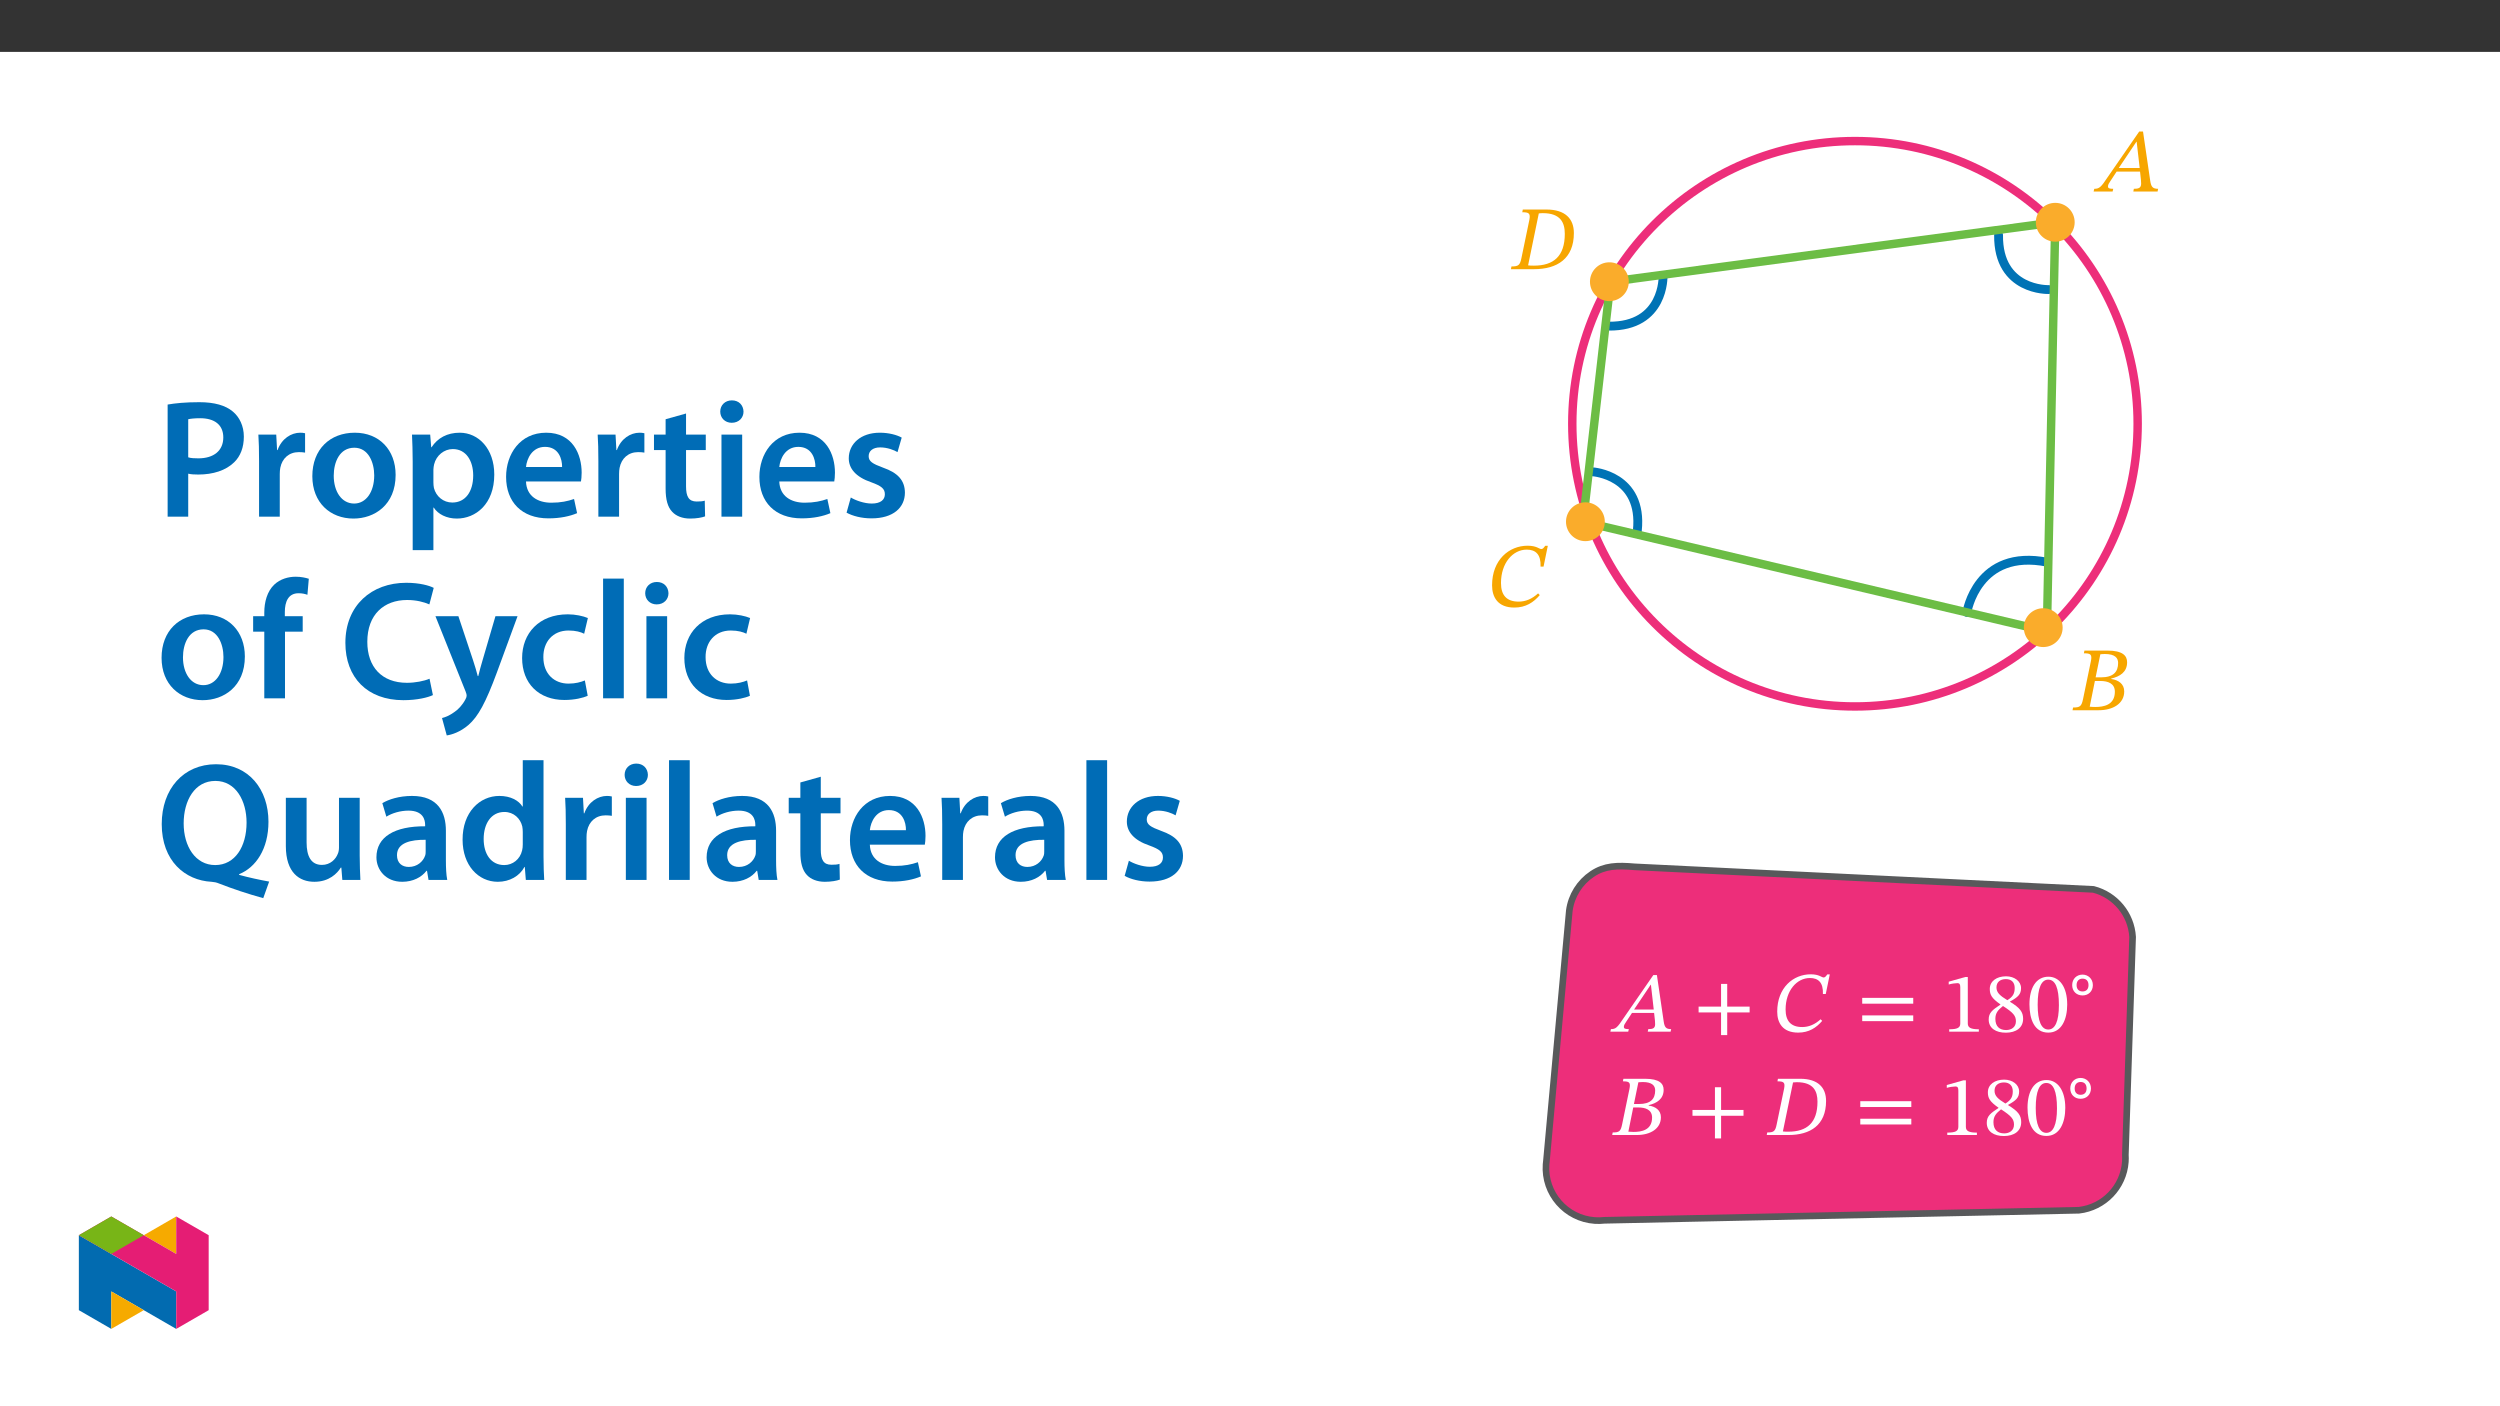 ﻿<?xml version="1.0" encoding="utf-8"?>
<svg xmlns="http://www.w3.org/2000/svg" xmlns:xlink="http://www.w3.org/1999/xlink" viewBox="0 0 960 540" version="1.1">
  <rect x="0" y="0" width="960" height="540" fill="#333333" stroke="none"/>
  <defs>
    <g>
      <symbol overflow="visible" id="glyph0-0">
        <path style="stroke:none;" d="M 11.156 -5.922 L 11.156 -6.484 C 11.156 -10.281 16.781 -13.016 16.781 -18.141 C 16.781 -21.766 13.734 -23.328 10.328 -23.328 C 6.797 -23.328 4.391 -21.344 4.391 -18.516 C 4.391 -16.875 5.062 -16.078 6.172 -16.078 C 7.016 -16.078 7.75 -16.531 7.75 -17.609 C 7.75 -18.938 7.016 -18.969 7.016 -20.125 C 7.016 -21.203 7.953 -22 10.016 -22 C 12.234 -22 13.641 -20.781 13.641 -18.031 C 13.641 -12.656 9.766 -11.375 9.766 -6.828 L 9.766 -5.922 Z M 12.484 -1.672 C 12.484 -2.75 11.75 -3.734 10.531 -3.734 C 9.234 -3.734 8.469 -2.797 8.469 -1.672 C 8.469 -0.516 9.141 0.281 10.5 0.281 C 11.75 0.281 12.484 -0.562 12.484 -1.672 Z M 20.75 5.891 L 20.75 -27.375 L 0.344 -27.375 L 0.344 5.891 Z M 18.938 4.047 L 2.125 4.047 L 2.125 -25.594 L 18.938 -25.594 Z M 18.938 4.047 " />
      </symbol>
      <symbol overflow="visible" id="glyph0-1">
        <path style="stroke:none;" d="M 4.109 -22.906 L 3.906 -21.859 C 6.422 -21.859 7.109 -21.484 6.625 -18.938 L 3.594 -4.328 C 3.031 -1.5 2.406 -1.047 -0.25 -1.047 L -0.453 0 L 8.406 0 C 17.297 0 23.719 -4.016 23.719 -13.875 C 23.719 -19.328 20.438 -22.906 13.188 -22.906 Z M 10.25 -21.406 C 10.875 -21.484 11.188 -21.516 11.781 -21.516 C 18.656 -21.516 20.234 -17.828 20.234 -13.562 C 20.234 -4.953 15.906 -1.359 8.406 -1.359 C 7.5 -1.359 6.797 -1.359 6.141 -1.469 Z M 10.25 -21.406 " />
      </symbol>
      <symbol overflow="visible" id="glyph0-2">
        <path style="stroke:none;" d="M 19 -5.062 C 16.672 -2.922 14.234 -1.891 11.516 -1.891 C 6.906 -1.891 4.75 -4.359 4.75 -9.031 C 4.75 -16.703 9.281 -21.859 14.641 -21.859 C 18.094 -21.859 20.125 -19.984 19.953 -15.344 L 21.094 -15.344 L 22.734 -23.328 L 21.734 -23.328 C 21.172 -22.562 20.828 -22.078 20.266 -22.078 C 19.391 -22.078 18.484 -23.359 14.969 -23.359 C 7.875 -23.359 1.328 -17.953 1.328 -8.156 C 1.328 -3.562 3.562 0.391 9.875 0.391 C 14.266 0.391 17.266 -1.609 19.641 -4.391 Z M 19 -5.062 " />
      </symbol>
      <symbol overflow="visible" id="glyph0-3">
        <path style="stroke:none;" d="M 24.141 0 L 24.344 -1.047 C 22.25 -1.047 21.656 -1.812 21.312 -4.156 L 18.547 -23.047 L 17.094 -23.047 L 5.016 -5.578 C 2.406 -1.609 1.75 -1.047 -0.172 -1.047 L -0.422 0 L 6.875 0 L 7.109 -1.047 C 5.578 -1.047 5.094 -1.25 5.094 -1.984 C 5.094 -2.656 5.516 -3.25 5.969 -3.938 L 8.406 -7.641 L 17.406 -7.641 L 17.75 -4.5 C 17.781 -4.078 17.828 -3.594 17.828 -3.031 C 17.828 -1.297 16.734 -1.047 15.031 -1.047 L 14.828 0 Z M 17.266 -9.031 L 9.234 -9.031 L 16 -19.109 L 16.109 -19.109 Z M 17.266 -9.031 " />
      </symbol>
      <symbol overflow="visible" id="glyph0-4">
        <path style="stroke:none;" d="M 14.406 -12.172 C 17.719 -12.938 20.5 -14.641 20.5 -18.406 C 20.5 -20.922 18.828 -22.906 12.938 -22.906 L 4.109 -22.906 L 3.906 -21.859 C 6.484 -21.859 7.156 -21.484 6.562 -18.688 L 3.594 -4.359 C 3 -1.469 2.406 -1.047 -0.25 -1.047 L -0.453 0 L 9.594 0 C 15.062 0 19.391 -2.547 19.391 -7.219 C 19.391 -10.156 17.125 -11.609 14.406 -12 Z M 8.406 -12.625 L 10.219 -21.484 C 10.953 -21.547 11.266 -21.594 11.969 -21.594 C 15.875 -21.594 17.047 -20.047 17.047 -18.172 C 17.047 -14.719 15.234 -12.625 10.422 -12.625 Z M 8.125 -11.234 L 10.188 -11.234 C 13.109 -11.234 15.797 -10.328 15.797 -7.109 C 15.797 -1.953 11.438 -1.25 8.266 -1.25 C 7.391 -1.25 6.938 -1.297 6.141 -1.359 Z M 8.125 -11.234 " />
      </symbol>
      <symbol overflow="visible" id="glyph1-0">
        <path style="stroke:none;" d="M 10.516 -5.594 L 10.516 -6.109 C 10.516 -9.703 15.812 -12.266 15.812 -17.094 C 15.812 -20.516 12.953 -22 9.734 -22 C 6.406 -22 4.141 -20.125 4.141 -17.453 C 4.141 -15.906 4.766 -15.156 5.812 -15.156 C 6.609 -15.156 7.297 -15.578 7.297 -16.609 C 7.297 -17.844 6.609 -17.891 6.609 -18.969 C 6.609 -19.984 7.5 -20.75 9.438 -20.75 C 11.547 -20.75 12.859 -19.594 12.859 -17 C 12.859 -11.938 9.203 -10.719 9.203 -6.438 L 9.203 -5.594 Z M 11.766 -1.578 C 11.766 -2.594 11.078 -3.516 9.922 -3.516 C 8.719 -3.516 7.984 -2.625 7.984 -1.578 C 7.984 -0.5 8.609 0.266 9.891 0.266 C 11.078 0.266 11.766 -0.531 11.766 -1.578 Z M 19.562 5.562 L 19.562 -25.812 L 0.328 -25.812 L 0.328 5.562 Z M 17.844 3.812 L 2 3.812 L 2 -24.125 L 17.844 -24.125 Z M 17.844 3.812 " />
      </symbol>
      <symbol overflow="visible" id="glyph1-1">
        <path style="stroke:none;" d="M 22.75 0 L 22.953 -0.984 C 20.969 -0.984 20.422 -1.703 20.094 -3.906 L 17.484 -21.734 L 16.109 -21.734 L 4.734 -5.266 C 2.266 -1.516 1.641 -0.984 -0.172 -0.984 L -0.391 0 L 6.469 0 L 6.703 -0.984 C 5.266 -0.984 4.797 -1.188 4.797 -1.875 C 4.797 -2.5 5.188 -3.062 5.625 -3.719 L 7.922 -7.203 L 16.406 -7.203 L 16.734 -4.234 C 16.766 -3.844 16.797 -3.391 16.797 -2.859 C 16.797 -1.219 15.781 -0.984 14.172 -0.984 L 13.969 0 Z M 16.266 -8.516 L 8.719 -8.516 L 15.094 -18.016 L 15.188 -18.016 Z M 16.266 -8.516 " />
      </symbol>
      <symbol overflow="visible" id="glyph1-2">
        <path style="stroke:none;" d="M 21.625 -7.391 L 21.625 -9.625 L 13.016 -9.625 L 13.016 -18.344 L 10.656 -18.344 L 10.656 -9.625 L 2.031 -9.625 L 2.031 -7.391 L 10.656 -7.391 L 10.656 1.312 L 13.016 1.312 L 13.016 -7.391 Z M 21.625 -7.391 " />
      </symbol>
      <symbol overflow="visible" id="glyph1-3">
        <path style="stroke:none;" d="M 17.922 -4.766 C 15.719 -2.766 13.406 -1.781 10.844 -1.781 C 6.516 -1.781 4.469 -4.109 4.469 -8.516 C 4.469 -15.75 8.75 -20.609 13.812 -20.609 C 17.062 -20.609 18.969 -18.844 18.797 -14.469 L 19.891 -14.469 L 21.438 -22 L 20.484 -22 C 19.953 -21.266 19.625 -20.812 19.094 -20.812 C 18.281 -20.812 17.422 -22.031 14.109 -22.031 C 7.438 -22.031 1.25 -16.938 1.25 -7.688 C 1.25 -3.359 3.359 0.359 9.297 0.359 C 13.453 0.359 16.266 -1.516 18.516 -4.141 Z M 17.922 -4.766 " />
      </symbol>
      <symbol overflow="visible" id="glyph1-4">
        <path style="stroke:none;" d="M 21.625 -10.75 L 21.625 -12.984 L 2.031 -12.984 L 2.031 -10.75 Z M 21.625 -4.047 L 21.625 -6.25 L 2.031 -6.25 L 2.031 -4.047 Z M 21.625 -4.047 " />
      </symbol>
      <symbol overflow="visible" id="glyph1-5">
        <path style="stroke:none;" d="M 14 0 L 14 -0.922 C 10.984 -0.922 9.766 -1.516 9.766 -3.125 L 9.766 -21 L 8.812 -21 L 2.438 -19.203 L 2.438 -18.109 C 3.453 -18.438 5.125 -18.641 5.781 -18.641 C 6.609 -18.641 6.875 -18.188 6.875 -17.031 L 6.875 -3.125 C 6.875 -1.484 5.719 -0.922 2.625 -0.922 L 2.625 0 Z M 14 0 " />
      </symbol>
      <symbol overflow="visible" id="glyph1-6">
        <path style="stroke:none;" d="M 14.734 -4.938 C 14.734 -7.562 13.547 -9.141 9.703 -11.469 L 9.703 -11.578 C 12.75 -13.25 13.938 -14.328 13.938 -16.734 C 13.938 -19.328 11.438 -21.266 8.188 -21.266 C 4.562 -21.266 1.938 -19.391 1.938 -16.406 C 1.938 -14.172 2.656 -12.828 6.016 -10.484 L 6.016 -10.391 C 2.953 -8.344 1.516 -7.297 1.516 -4.672 C 1.516 -1.312 4.281 0.391 8.094 0.391 C 12 0.391 14.734 -1.484 14.734 -4.938 Z M 11.5 -16.797 C 11.5 -14.688 10.844 -13.406 8.672 -12.094 C 5.75 -13.875 4.5 -15.062 4.5 -17 C 4.5 -19 5.891 -20.188 8.125 -20.188 C 10.219 -20.188 11.5 -18.969 11.5 -16.797 Z M 7 -9.859 C 10.984 -7.297 11.969 -6.078 11.969 -3.984 C 11.969 -1.75 10.25 -0.625 8.219 -0.625 C 5.719 -0.625 4.078 -1.969 4.078 -4.938 C 4.078 -7.203 5.125 -8.344 7 -9.859 Z M 7 -9.859 " />
      </symbol>
      <symbol overflow="visible" id="glyph1-7">
        <path style="stroke:none;" d="M 15.391 -10.422 C 15.391 -17.188 12.422 -21.109 8.188 -21.109 C 3.422 -21.109 0.891 -16.766 0.891 -10.516 C 0.891 -4.703 2.828 0.359 8.125 0.359 C 13.281 0.359 15.391 -4.797 15.391 -10.422 Z M 12.203 -10.219 C 12.203 -3.906 10.719 -0.828 8.125 -0.828 C 5.484 -0.828 4.047 -3.984 4.047 -10.359 C 4.047 -16.859 5.484 -19.984 8.094 -19.984 C 10.781 -19.984 12.203 -16.891 12.203 -10.219 Z M 12.203 -10.219 " />
      </symbol>
      <symbol overflow="visible" id="glyph1-8">
        <path style="stroke:none;" d="M 13.578 -11.469 C 16.703 -12.203 19.328 -13.812 19.328 -17.359 C 19.328 -19.719 17.75 -21.594 12.203 -21.594 L 3.875 -21.594 L 3.688 -20.609 C 6.109 -20.609 6.734 -20.25 6.188 -17.625 L 3.391 -4.109 C 2.828 -1.375 2.266 -0.984 -0.234 -0.984 L -0.422 0 L 9.047 0 C 14.203 0 18.281 -2.406 18.281 -6.812 C 18.281 -9.562 16.141 -10.953 13.578 -11.312 Z M 7.922 -11.906 L 9.625 -20.25 C 10.328 -20.312 10.625 -20.344 11.281 -20.344 C 14.953 -20.344 16.078 -18.906 16.078 -17.125 C 16.078 -13.875 14.359 -11.906 9.828 -11.906 Z M 7.656 -10.578 L 9.594 -10.578 C 12.359 -10.578 14.891 -9.734 14.891 -6.703 C 14.891 -1.844 10.781 -1.188 7.797 -1.188 C 6.969 -1.188 6.547 -1.219 5.781 -1.281 Z M 7.656 -10.578 " />
      </symbol>
      <symbol overflow="visible" id="glyph1-9">
        <path style="stroke:none;" d="M 3.875 -21.594 L 3.688 -20.609 C 6.047 -20.609 6.703 -20.25 6.25 -17.844 L 3.391 -4.078 C 2.859 -1.406 2.266 -0.984 -0.234 -0.984 L -0.422 0 L 7.922 0 C 16.312 0 22.359 -3.781 22.359 -13.078 C 22.359 -18.219 19.266 -21.594 12.422 -21.594 Z M 9.672 -20.188 C 10.25 -20.25 10.547 -20.281 11.109 -20.281 C 17.594 -20.281 19.062 -16.797 19.062 -12.781 C 19.062 -4.672 14.984 -1.281 7.922 -1.281 C 7.062 -1.281 6.406 -1.281 5.781 -1.375 Z M 9.672 -20.188 " />
      </symbol>
      <symbol overflow="visible" id="glyph2-0">
        <path style="stroke:none;" d="M 7.438 -4.031 L 7.438 -4.391 C 7.438 -6.906 11.141 -8.703 11.141 -12.078 C 11.141 -14.484 9.062 -15.625 6.812 -15.625 C 4.484 -15.625 2.812 -14.203 2.812 -12.344 C 2.812 -11.25 3.344 -10.609 4.078 -10.609 C 4.625 -10.609 5.172 -11.031 5.172 -11.734 C 5.172 -12.609 4.688 -12.641 4.688 -13.391 C 4.688 -14.109 5.25 -14.516 6.609 -14.516 C 8.078 -14.516 8.906 -13.828 8.906 -12.016 C 8.906 -8.469 6.359 -7.625 6.359 -4.625 L 6.359 -3.906 L 7.438 -3.906 Z M 8.312 -1.219 C 8.312 -1.938 7.75 -2.688 6.953 -2.688 C 6.094 -2.688 5.5 -1.953 5.5 -1.219 C 5.5 -0.453 6.031 0.188 6.922 0.188 C 7.75 0.188 8.312 -0.484 8.312 -1.219 Z M 13.766 3.781 L 13.766 -18.297 L 0.141 -18.297 L 0.141 3.891 L 13.766 3.891 Z M 12.5 2.438 L 1.469 2.438 L 1.469 -16.891 L 12.406 -16.891 L 12.406 2.438 Z M 12.5 2.438 " />
      </symbol>
      <symbol overflow="visible" id="glyph2-1">
        <path style="stroke:none;" d="M 8.969 -6.047 C 8.969 -8.5 7.109 -10.078 5 -10.078 C 2.781 -10.078 1.031 -8.469 1.031 -6.047 C 1.031 -3.656 2.719 -2.078 5 -2.078 C 7.266 -2.078 8.969 -3.656 8.969 -6.047 Z M 7.297 -6.047 C 7.297 -4.391 6.359 -3.609 5 -3.609 C 3.656 -3.609 2.719 -4.422 2.719 -6.047 C 2.719 -7.703 3.703 -8.531 5 -8.531 C 6.359 -8.531 7.297 -7.734 7.297 -6.047 Z M 7.297 -6.047 " />
      </symbol>
      <symbol overflow="visible" id="glyph3-0">
        <path style="stroke:none;" d="M 0 0 L 32.375 0 L 32.375 -45.328 L 0 -45.328 Z M 16.188 -25.578 L 5.188 -42.094 L 27.188 -42.094 Z M 18.125 -22.656 L 29.141 -39.172 L 29.141 -6.156 Z M 5.188 -3.234 L 16.188 -19.75 L 27.188 -3.234 Z M 3.234 -39.172 L 14.25 -22.656 L 3.234 -6.156 Z M 3.234 -39.172 " />
      </symbol>
      <symbol overflow="visible" id="glyph3-1">
        <path style="stroke:none;" d="M 4.594 0 L 12.5 0 L 12.5 -16.516 C 13.594 -16.25 14.891 -16.188 16.375 -16.188 C 22.016 -16.188 26.938 -17.734 30.172 -20.922 C 32.562 -23.25 33.859 -26.609 33.859 -30.75 C 33.859 -34.828 32.188 -38.266 29.594 -40.406 C 26.812 -42.734 22.594 -43.969 16.766 -43.969 C 11.453 -43.969 7.516 -43.578 4.594 -43.062 Z M 12.5 -37.422 C 13.344 -37.625 14.891 -37.812 17.094 -37.812 C 22.594 -37.812 25.969 -35.281 25.969 -30.438 C 25.969 -25.375 22.344 -22.406 16.375 -22.406 C 14.766 -22.406 13.531 -22.469 12.5 -22.797 Z M 12.5 -37.422 " />
      </symbol>
      <symbol overflow="visible" id="glyph3-2">
        <path style="stroke:none;" d="M 4.281 0 L 12.234 0 L 12.234 -16.375 C 12.234 -17.219 12.297 -18.062 12.438 -18.781 C 13.141 -22.406 15.797 -24.797 19.547 -24.797 C 20.531 -24.797 21.234 -24.734 21.953 -24.609 L 21.953 -32.047 C 21.297 -32.188 20.844 -32.25 20.078 -32.25 C 16.641 -32.25 12.953 -29.984 11.391 -25.578 L 11.203 -25.578 L 10.875 -31.531 L 4.016 -31.531 C 4.203 -28.75 4.281 -25.641 4.281 -21.375 Z M 4.281 0 " />
      </symbol>
      <symbol overflow="visible" id="glyph3-3">
        <path style="stroke:none;" d="M 18.578 -32.25 C 9.062 -32.25 2.266 -25.906 2.266 -15.547 C 2.266 -5.375 9.188 0.719 18.062 0.719 C 26.094 0.719 34.25 -4.469 34.25 -16.062 C 34.25 -25.641 27.969 -32.25 18.578 -32.25 Z M 18.391 -26.484 C 23.828 -26.484 26.031 -20.781 26.031 -15.859 C 26.031 -9.453 22.859 -5.047 18.328 -5.047 C 13.531 -5.047 10.484 -9.641 10.484 -15.734 C 10.484 -20.984 12.75 -26.484 18.391 -26.484 Z M 18.391 -26.484 " />
      </symbol>
      <symbol overflow="visible" id="glyph3-4">
        <path style="stroke:none;" d="M 4.281 12.828 L 12.234 12.828 L 12.234 -3.5 L 12.375 -3.5 C 13.984 -0.969 17.281 0.719 21.234 0.719 C 28.422 0.719 35.609 -4.797 35.609 -16.188 C 35.609 -26.031 29.594 -32.25 22.344 -32.25 C 17.547 -32.25 13.859 -30.234 11.531 -26.672 L 11.391 -26.672 L 11 -31.531 L 4.016 -31.531 C 4.141 -28.562 4.281 -25.188 4.281 -21.047 Z M 12.234 -18.062 C 12.234 -18.719 12.375 -19.422 12.5 -20.078 C 13.344 -23.562 16.375 -25.969 19.688 -25.969 C 24.797 -25.969 27.516 -21.438 27.516 -15.859 C 27.516 -9.641 24.547 -5.438 19.484 -5.438 C 16.062 -5.438 13.281 -7.766 12.438 -11 C 12.297 -11.719 12.234 -12.438 12.234 -13.203 Z M 12.234 -18.062 " />
      </symbol>
      <symbol overflow="visible" id="glyph3-5">
        <path style="stroke:none;" d="M 31.016 -13.531 C 31.141 -14.25 31.281 -15.406 31.281 -16.906 C 31.281 -23.828 27.906 -32.25 17.672 -32.25 C 7.578 -32.25 2.266 -24.016 2.266 -15.281 C 2.266 -5.641 8.281 0.641 18.516 0.641 C 23.047 0.641 26.812 -0.188 29.531 -1.359 L 28.359 -6.797 C 25.906 -5.953 23.312 -5.375 19.625 -5.375 C 14.5 -5.375 10.094 -7.828 9.906 -13.531 Z M 9.906 -19.094 C 10.234 -22.344 12.297 -26.812 17.219 -26.812 C 22.531 -26.812 23.828 -22.016 23.766 -19.094 Z M 9.906 -19.094 " />
      </symbol>
      <symbol overflow="visible" id="glyph3-6">
        <path style="stroke:none;" d="M 5.562 -37.422 L 5.562 -31.531 L 1.094 -31.531 L 1.094 -25.578 L 5.562 -25.578 L 5.562 -10.75 C 5.562 -6.609 6.344 -3.688 8.094 -1.875 C 9.578 -0.266 11.984 0.719 14.953 0.719 C 17.422 0.719 19.547 0.328 20.719 -0.125 L 20.594 -6.156 C 19.688 -5.891 18.906 -5.828 17.484 -5.828 C 14.438 -5.828 13.406 -7.766 13.406 -11.656 L 13.406 -25.578 L 20.984 -25.578 L 20.984 -31.531 L 13.406 -31.531 L 13.406 -39.625 Z M 5.562 -37.422 " />
      </symbol>
      <symbol overflow="visible" id="glyph3-7">
        <path style="stroke:none;" d="M 12.234 0 L 12.234 -31.531 L 4.281 -31.531 L 4.281 0 Z M 8.281 -44.672 C 5.641 -44.672 3.812 -42.797 3.812 -40.344 C 3.812 -38.016 5.562 -36.062 8.219 -36.062 C 11 -36.062 12.75 -38.016 12.75 -40.344 C 12.688 -42.797 11 -44.672 8.281 -44.672 Z M 8.281 -44.672 " />
      </symbol>
      <symbol overflow="visible" id="glyph3-8">
        <path style="stroke:none;" d="M 2.328 -1.547 C 4.656 -0.266 8.094 0.641 11.906 0.641 C 20.266 0.641 24.734 -3.5 24.734 -9.266 C 24.672 -13.922 22.078 -16.828 16.312 -18.844 C 12.297 -20.328 10.812 -21.234 10.812 -23.25 C 10.812 -25.188 12.375 -26.609 15.219 -26.609 C 18 -26.609 20.594 -25.578 21.891 -24.797 L 23.5 -30.375 C 21.625 -31.406 18.578 -32.25 15.094 -32.25 C 7.766 -32.25 3.172 -27.969 3.172 -22.406 C 3.172 -18.641 5.703 -15.281 11.844 -13.203 C 15.734 -11.781 17.031 -10.75 17.031 -8.609 C 17.031 -6.547 15.469 -5.047 11.984 -5.047 C 9.125 -5.047 5.703 -6.281 3.953 -7.375 Z M 2.328 -1.547 " />
      </symbol>
      <symbol overflow="visible" id="glyph3-9">
        <path style="stroke:none;" d="M 13.141 0 L 13.141 -25.578 L 19.938 -25.578 L 19.938 -31.531 L 13.078 -31.531 L 13.078 -33.156 C 13.078 -37.031 14.375 -40.344 18.328 -40.344 C 19.812 -40.344 20.844 -40.078 21.75 -39.75 L 22.281 -45.906 C 21.047 -46.297 19.359 -46.688 17.219 -46.688 C 14.438 -46.688 11.328 -45.844 9 -43.641 C 6.281 -41.047 5.188 -36.969 5.188 -32.891 L 5.188 -31.531 L 0.906 -31.531 L 0.906 -25.578 L 5.188 -25.578 L 5.188 0 Z M 13.141 0 " />
      </symbol>
      <symbol overflow="visible" id="glyph3-10">
        <path style="stroke:none;" d="M 34.578 -7.516 C 32.438 -6.609 29.078 -5.953 25.906 -5.953 C 16.25 -5.953 10.688 -12.047 10.688 -21.688 C 10.688 -32.188 17.094 -37.75 25.969 -37.75 C 29.531 -37.75 32.438 -36.969 34.516 -36.062 L 36.188 -42.406 C 34.578 -43.25 30.891 -44.359 25.641 -44.359 C 12.297 -44.359 2.266 -35.672 2.266 -21.297 C 2.266 -7.969 10.688 0.719 24.547 0.719 C 29.844 0.719 34 -0.328 35.875 -1.234 Z M 34.578 -7.516 " />
      </symbol>
      <symbol overflow="visible" id="glyph3-11">
        <path style="stroke:none;" d="M 0.516 -31.531 L 12.109 -2.594 C 12.438 -1.812 12.5 -1.359 12.5 -1.031 C 12.5 -0.641 12.375 -0.188 12.047 0.391 C 10.938 2.531 9.188 4.406 7.641 5.375 C 6.016 6.547 4.406 7.25 3.047 7.578 L 4.859 14.25 C 6.797 13.984 10.031 12.953 13.203 10.234 C 16.906 7 19.812 1.75 24.156 -10.031 L 32.047 -31.531 L 23.562 -31.531 L 18.641 -14.703 C 18 -12.688 17.422 -10.297 16.969 -8.547 L 16.766 -8.547 C 16.312 -10.297 15.609 -12.688 14.953 -14.641 L 9.328 -31.531 Z M 0.516 -31.531 " />
      </symbol>
      <symbol overflow="visible" id="glyph3-12">
        <path style="stroke:none;" d="M 26.359 -6.859 C 24.797 -6.219 22.797 -5.641 20.078 -5.641 C 14.641 -5.641 10.422 -9.328 10.422 -15.797 C 10.359 -21.562 13.984 -26.031 20.078 -26.031 C 22.922 -26.031 24.797 -25.453 26.094 -24.797 L 27.516 -30.828 C 25.703 -31.594 22.734 -32.25 19.812 -32.25 C 8.734 -32.25 2.266 -24.922 2.266 -15.469 C 2.266 -5.703 8.672 0.641 18.516 0.641 C 22.469 0.641 25.766 -0.188 27.453 -0.969 Z M 26.359 -6.859 " />
      </symbol>
      <symbol overflow="visible" id="glyph3-13">
        <path style="stroke:none;" d="M 4.281 0 L 12.234 0 L 12.234 -45.969 L 4.281 -45.969 Z M 4.281 0 " />
      </symbol>
      <symbol overflow="visible" id="glyph3-14">
        <path style="stroke:none;" d="M 43.578 0.641 C 40.016 0 35.812 -0.906 32.047 -1.938 L 32.047 -2.203 C 38.469 -4.797 43.312 -11.844 43.312 -22.344 C 43.312 -34.703 35.812 -44.422 23.188 -44.422 C 10.688 -44.422 2.328 -34.969 2.328 -21.438 C 2.328 -7.25 11.328 0.188 21.438 0.719 C 22.406 0.781 23.375 0.969 24.281 1.359 C 29.781 3.5 35.219 5.312 41.312 7 Z M 22.859 -5.703 C 15.219 -5.703 10.75 -12.953 10.75 -21.688 C 10.75 -30.438 14.953 -38.016 22.922 -38.016 C 30.828 -38.016 34.906 -30.297 34.906 -22.016 C 34.906 -12.828 30.5 -5.703 22.859 -5.703 Z M 22.859 -5.703 " />
      </symbol>
      <symbol overflow="visible" id="glyph3-15">
        <path style="stroke:none;" d="M 32.5 -31.531 L 24.547 -31.531 L 24.547 -12.5 C 24.547 -11.594 24.406 -10.688 24.094 -10.031 C 23.312 -7.969 21.234 -5.766 18 -5.766 C 13.797 -5.766 12.109 -9.125 12.109 -14.375 L 12.109 -31.531 L 4.141 -31.531 L 4.141 -13.016 C 4.141 -2.719 9.391 0.719 15.094 0.719 C 20.781 0.719 23.891 -2.531 25.25 -4.734 L 25.453 -4.734 L 25.828 0 L 32.766 0 C 32.641 -2.594 32.5 -5.703 32.5 -9.453 Z M 32.5 -31.531 " />
      </symbol>
      <symbol overflow="visible" id="glyph3-16">
        <path style="stroke:none;" d="M 28.75 -18.906 C 28.75 -25.828 25.828 -32.25 15.734 -32.25 C 10.75 -32.25 6.672 -30.891 4.344 -29.469 L 5.891 -24.281 C 8.031 -25.641 11.266 -26.609 14.375 -26.609 C 19.938 -26.609 20.781 -23.188 20.781 -21.109 L 20.781 -20.594 C 9.125 -20.656 2.078 -16.578 2.078 -8.672 C 2.078 -3.891 5.641 0.719 11.984 0.719 C 16.125 0.719 19.422 -1.031 21.297 -3.5 L 21.5 -3.5 L 22.078 0 L 29.266 0 C 28.875 -1.938 28.75 -4.734 28.75 -7.578 Z M 20.984 -11.078 C 20.984 -10.484 20.984 -9.906 20.781 -9.328 C 20 -7.062 17.734 -4.984 14.5 -4.984 C 11.984 -4.984 9.969 -6.406 9.969 -9.516 C 9.969 -14.312 15.344 -15.469 20.984 -15.406 Z M 20.984 -11.078 " />
      </symbol>
      <symbol overflow="visible" id="glyph3-17">
        <path style="stroke:none;" d="M 25.375 -45.969 L 25.375 -28.172 L 25.25 -28.172 C 23.828 -30.5 20.719 -32.25 16.375 -32.25 C 8.812 -32.25 2.203 -25.969 2.266 -15.406 C 2.266 -5.703 8.219 0.719 15.797 0.719 C 20.328 0.719 24.156 -1.484 26.031 -4.984 L 26.156 -4.984 L 26.547 0 L 33.609 0 C 33.469 -2.141 33.344 -5.641 33.344 -8.875 L 33.344 -45.969 Z M 25.375 -13.656 C 25.375 -12.828 25.312 -12.047 25.125 -11.328 C 24.344 -7.906 21.5 -5.703 18.266 -5.703 C 13.203 -5.703 10.359 -9.906 10.359 -15.734 C 10.359 -21.562 13.203 -26.094 18.328 -26.094 C 21.953 -26.094 24.469 -23.562 25.188 -20.531 C 25.312 -19.875 25.375 -19.031 25.375 -18.391 Z M 25.375 -13.656 " />
      </symbol>
    </g>
    <clipPath id="clip1">
      <path d="M 592.363 296 L 822.48 296 L 822.48 470 L 592.363 470 Z M 592.363 296 " />
    </clipPath>
    <clipPath id="clip2">
      <path d="M 592.363 52.551 L 822.48 52.551 L 822.48 318 L 592.363 318 Z M 592.363 52.551 " />
    </clipPath>
    <clipPath id="clip3">
      <path d="M 30.277 474 L 68 474 L 68 510.301 L 30.277 510.301 Z M 30.277 474 " />
    </clipPath>
    <clipPath id="clip4">
      <path d="M 42 495 L 56 495 L 56 510.301 L 42 510.301 Z M 42 495 " />
    </clipPath>
    <clipPath id="clip5">
      <path d="M 55 467.125 L 68 467.125 L 68 482 L 55 482 Z M 55 467.125 " />
    </clipPath>
    <clipPath id="clip6">
      <path d="M 30.277 467.125 L 80.133 467.125 L 80.133 510.301 L 30.277 510.301 Z M 30.277 467.125 " />
    </clipPath>
    <clipPath id="clip7">
      <path d="M 30.277 467.125 L 56 467.125 L 56 482 L 30.277 482 Z M 30.277 467.125 " />
    </clipPath>
  </defs>
  <g id="surface1">
    <path style=" stroke:none;fill-rule:nonzero;fill:rgb(100%,100%,100%);fill-opacity:1;" d="M 0 559.926 L 960 559.926 L 960 19.926 L 0 19.926 Z M 0 559.926 " />
    <path style="fill:none;stroke-width:4;stroke-linecap:round;stroke-linejoin:round;stroke:rgb(0%,45.099%,70.999%);stroke-opacity:1;stroke-miterlimit:4;" d="M 0.001 -0.002 C 0.001 -0.002 4.55 29.084 36.462 22.641 " transform="matrix(0.85,0,0,-0.85,755.284,235.163)" />
    <path style="fill:none;stroke-width:4;stroke-linecap:round;stroke-linejoin:round;stroke:rgb(0%,45.099%,70.999%);stroke-opacity:1;stroke-miterlimit:4;" d="M 0.001 0.001 C 0.001 0.001 -22.899 -0.744 -22.605 24.596 " transform="matrix(0.85,0,0,-0.85,786.667,111.192)" />
    <path style="fill:none;stroke-width:4;stroke-linecap:round;stroke-linejoin:round;stroke:rgb(0%,45.099%,70.999%);stroke-opacity:1;stroke-miterlimit:4;" d="M 0.002 0.001 C 0.002 0.001 0.742 -22.899 -24.598 -22.605 " transform="matrix(0.85,0,0,-0.85,638.608,106.024)" />
    <path style="fill:none;stroke-width:4;stroke-linecap:round;stroke-linejoin:round;stroke:rgb(0%,45.099%,70.999%);stroke-opacity:1;stroke-miterlimit:4;" d="M -0.001 0.001 C -0.001 0.001 22.867 -1.405 20.202 -26.607 " transform="matrix(0.85,0,0,-0.85,611.563,181.177)" />
    <path style=" stroke:none;fill-rule:nonzero;fill:rgb(92.899%,17.999%,47.8%);fill-opacity:1;" d="M 611.395 335.617 C 606.602 338.824 603.406 343.93 602.621 349.645 L 593.828 445.805 C 593.766 446.254 593.719 446.711 593.688 447.16 C 592.922 458.281 601.312 467.914 612.43 468.68 C 613.66 468.762 614.898 468.734 616.121 468.594 L 798.309 464.734 C 807.941 463.633 815.426 455.828 816.129 446.16 L 816.129 446.156 C 816.191 445.242 816.195 444.324 816.137 443.41 L 818.922 359.766 C 818.383 351.074 812.316 343.719 803.887 341.527 L 627.707 332.867 C 621.016 332.281 616.188 332.41 611.395 335.617 " />
    <g clip-path="url(#clip1)" clip-rule="nonzero">
      <path style="fill:none;stroke-width:3;stroke-linecap:butt;stroke-linejoin:miter;stroke:rgb(34.499%,34.9%,35.699%);stroke-opacity:1;stroke-miterlimit:10;" d="M 0 -0.002 C -5.639 -3.775 -9.398 -9.782 -10.322 -16.505 L -20.666 -129.635 C -20.74 -130.163 -20.795 -130.701 -20.832 -131.229 C -21.733 -144.313 -11.861 -155.646 1.218 -156.546 C 2.665 -156.643 4.122 -156.611 5.561 -156.445 L 219.899 -151.905 C 231.232 -150.609 240.037 -141.427 240.864 -130.053 L 240.864 -130.048 C 240.938 -128.973 240.942 -127.893 240.873 -126.817 L 244.15 -28.412 C 243.516 -18.187 236.379 -9.533 226.461 -6.955 L 19.191 3.233 C 11.319 3.922 5.639 3.771 0 -0.002 Z M 0 -0.002 " transform="matrix(0.85,0,0,-0.85,611.395,335.615)" />
    </g>
    <g clip-path="url(#clip2)" clip-rule="nonzero">
      <path style="fill:none;stroke-width:3.811;stroke-linecap:butt;stroke-linejoin:miter;stroke:rgb(92.899%,17.999%,47.8%);stroke-opacity:1;stroke-miterlimit:10;" d="M -0.002 0 C 70.531 0 127.709 -57.178 127.709 -127.707 C 127.709 -198.24 70.531 -255.418 -0.002 -255.418 C -70.531 -255.418 -127.709 -198.24 -127.709 -127.707 C -127.709 -57.178 -70.531 0 -0.002 0 Z M -0.002 0 " transform="matrix(0.85,0,0,-0.85,712.31,54.172)" />
    </g>
    <path style="fill:none;stroke-width:3.811;stroke-linecap:round;stroke-linejoin:round;stroke:rgb(42.4%,74.1%,27.1%);stroke-opacity:1;stroke-miterlimit:4;" d="M 0.001 0.002 L 200.925 26.877 L 197.143 -157.907 L -12.435 -108.408 Z M 0.001 0.002 " transform="matrix(0.85,0,0,-0.85,618.433,108.197)" />
    <path style=" stroke:none;fill-rule:nonzero;fill:rgb(98%,67.499%,16.899%);fill-opacity:1;" d="M 789.219 77.895 C 793.336 77.895 796.672 81.234 796.672 85.352 C 796.672 89.469 793.336 92.805 789.219 92.805 C 785.102 92.805 781.762 89.469 781.762 85.352 C 781.762 81.234 785.102 77.895 789.219 77.895 " />
    <path style=" stroke:none;fill-rule:nonzero;fill:rgb(98%,67.499%,16.899%);fill-opacity:1;" d="M 618 100.723 C 622.117 100.723 625.457 104.059 625.457 108.176 C 625.457 112.297 622.117 115.633 618 115.633 C 613.883 115.633 610.547 112.297 610.547 108.176 C 610.547 104.059 613.883 100.723 618 100.723 " />
    <path style=" stroke:none;fill-rule:nonzero;fill:rgb(98%,67.499%,16.899%);fill-opacity:1;" d="M 608.797 192.891 C 612.914 192.891 616.25 196.227 616.25 200.348 C 616.25 204.461 612.914 207.801 608.797 207.801 C 604.68 207.801 601.344 204.461 601.344 200.348 C 601.344 196.227 604.68 192.891 608.797 192.891 " />
    <path style=" stroke:none;fill-rule:nonzero;fill:rgb(98%,67.499%,16.899%);fill-opacity:1;" d="M 784.598 233.559 C 788.715 233.559 792.055 236.895 792.055 241.012 C 792.055 245.129 788.715 248.469 784.598 248.469 C 780.48 248.469 777.145 245.129 777.145 241.012 C 777.145 236.895 780.48 233.559 784.598 233.559 " />
    <g style="fill:rgb(96.863%,65.099%,0%);fill-opacity:1;">
      <use xlink:href="#glyph0-1" x="580.648" y="103.365" />
    </g>
    <g style="fill:rgb(96.863%,65.099%,0%);fill-opacity:1;">
      <use xlink:href="#glyph0-2" x="571.627" y="232.914" />
    </g>
    <g style="fill:rgb(96.863%,65.099%,0%);fill-opacity:1;">
      <use xlink:href="#glyph0-3" x="804.371" y="73.547" />
    </g>
    <g style="fill:rgb(96.863%,65.099%,0%);fill-opacity:1;">
      <use xlink:href="#glyph0-4" x="796.309" y="272.73" />
    </g>
    <g style="fill:rgb(100%,100%,100%);fill-opacity:1;">
      <use xlink:href="#glyph1-1" x="618.768" y="396.165" />
    </g>
    <g style="fill:rgb(100%,100%,100%);fill-opacity:1;">
      <use xlink:href="#glyph1-2" x="650.231" y="396.165" />
    </g>
    <g style="fill:rgb(100%,100%,100%);fill-opacity:1;">
      <use xlink:href="#glyph1-3" x="681.201" y="396.165" />
    </g>
    <g style="fill:rgb(100%,100%,100%);fill-opacity:1;">
      <use xlink:href="#glyph1-4" x="713.058" y="396.165" />
    </g>
    <g style="fill:rgb(100%,100%,100%);fill-opacity:1;">
      <use xlink:href="#glyph1-5" x="745.869" y="396.165" />
      <use xlink:href="#glyph1-6" x="762.143" y="396.165" />
      <use xlink:href="#glyph1-7" x="778.417" y="396.165" />
    </g>
    <g style="fill:rgb(100%,100%,100%);fill-opacity:1;">
      <use xlink:href="#glyph2-1" x="794.69" y="384.329" />
    </g>
    <g style="fill:rgb(100%,100%,100%);fill-opacity:1;">
      <use xlink:href="#glyph1-8" x="619.508" y="435.844" />
    </g>
    <g style="fill:rgb(100%,100%,100%);fill-opacity:1;">
      <use xlink:href="#glyph1-2" x="647.881" y="435.844" />
    </g>
    <g style="fill:rgb(100%,100%,100%);fill-opacity:1;">
      <use xlink:href="#glyph1-9" x="678.85" y="435.844" />
    </g>
    <g style="fill:rgb(100%,100%,100%);fill-opacity:1;">
      <use xlink:href="#glyph1-4" x="712.319" y="435.844" />
    </g>
    <g style="fill:rgb(100%,100%,100%);fill-opacity:1;">
      <use xlink:href="#glyph1-5" x="745.13" y="435.844" />
      <use xlink:href="#glyph1-6" x="761.404" y="435.844" />
      <use xlink:href="#glyph1-7" x="777.678" y="435.844" />
    </g>
    <g style="fill:rgb(100%,100%,100%);fill-opacity:1;">
      <use xlink:href="#glyph2-1" x="793.951" y="424.009" />
    </g>
    <g style="fill:rgb(0%,42.354%,71.373%);fill-opacity:1;">
      <use xlink:href="#glyph3-1" x="59.776" y="198.411" />
    </g>
    <g style="fill:rgb(0%,42.354%,71.373%);fill-opacity:1;">
      <use xlink:href="#glyph3-2" x="95.198" y="198.411" />
    </g>
    <g style="fill:rgb(0%,42.354%,71.373%);fill-opacity:1;">
      <use xlink:href="#glyph3-3" x="117.669" y="198.411" />
      <use xlink:href="#glyph3-4" x="154.192" y="198.411" />
      <use xlink:href="#glyph3-5" x="192.075" y="198.411" />
      <use xlink:href="#glyph3-2" x="225.49" y="198.411" />
    </g>
    <g style="fill:rgb(0%,42.354%,71.373%);fill-opacity:1;">
      <use xlink:href="#glyph3-6" x="250.033" y="198.411" />
      <use xlink:href="#glyph3-7" x="272.762" y="198.411" />
      <use xlink:href="#glyph3-5" x="289.34" y="198.411" />
      <use xlink:href="#glyph3-8" x="322.755" y="198.411" />
    </g>
    <g style="fill:rgb(0%,42.354%,71.373%);fill-opacity:1;">
      <use xlink:href="#glyph3-3" x="59.776" y="268.15" />
      <use xlink:href="#glyph3-9" x="96.299" y="268.15" />
    </g>
    <g style="fill:rgb(0%,42.354%,71.373%);fill-opacity:1;">
      <use xlink:href="#glyph3-10" x="130.361" y="268.15" />
    </g>
    <g style="fill:rgb(0%,42.354%,71.373%);fill-opacity:1;">
      <use xlink:href="#glyph3-11" x="166.69" y="268.15" />
    </g>
    <g style="fill:rgb(0%,42.354%,71.373%);fill-opacity:1;">
      <use xlink:href="#glyph3-12" x="198.227" y="268.15" />
      <use xlink:href="#glyph3-13" x="227.303" y="268.15" />
      <use xlink:href="#glyph3-7" x="243.945" y="268.15" />
      <use xlink:href="#glyph3-12" x="260.523" y="268.15" />
    </g>
    <g style="fill:rgb(0%,42.354%,71.373%);fill-opacity:1;">
      <use xlink:href="#glyph3-14" x="59.776" y="337.888" />
    </g>
    <g style="fill:rgb(0%,42.354%,71.373%);fill-opacity:1;">
      <use xlink:href="#glyph3-15" x="105.624" y="337.888" />
      <use xlink:href="#glyph3-16" x="142.471" y="337.888" />
      <use xlink:href="#glyph3-17" x="175.368" y="337.888" />
      <use xlink:href="#glyph3-2" x="212.991" y="337.888" />
      <use xlink:href="#glyph3-7" x="236.045" y="337.888" />
      <use xlink:href="#glyph3-13" x="252.623" y="337.888" />
      <use xlink:href="#glyph3-16" x="269.265" y="337.888" />
    </g>
    <g style="fill:rgb(0%,42.354%,71.373%);fill-opacity:1;">
      <use xlink:href="#glyph3-6" x="301.774" y="337.888" />
    </g>
    <g style="fill:rgb(0%,42.354%,71.373%);fill-opacity:1;">
      <use xlink:href="#glyph3-5" x="324.115" y="337.888" />
      <use xlink:href="#glyph3-2" x="357.529" y="337.888" />
    </g>
    <g style="fill:rgb(0%,42.354%,71.373%);fill-opacity:1;">
      <use xlink:href="#glyph3-16" x="380" y="337.888" />
      <use xlink:href="#glyph3-13" x="412.897" y="337.888" />
      <use xlink:href="#glyph3-8" x="429.539" y="337.888" />
    </g>
    <g clip-path="url(#clip3)" clip-rule="nonzero">
      <path style=" stroke:none;fill-rule:nonzero;fill:rgb(0.8%,42%,68.999%);fill-opacity:1;" d="M 30.277 503.105 L 42.738 510.301 L 42.738 495.91 L 67.668 510.301 L 67.668 495.91 L 30.277 474.32 Z M 30.277 503.105 " />
    </g>
    <g clip-path="url(#clip4)" clip-rule="nonzero">
      <path style=" stroke:none;fill-rule:nonzero;fill:rgb(96.1%,66.699%,0%);fill-opacity:1;" d="M 42.738 510.301 L 55.203 503.105 L 42.738 495.91 Z M 42.738 510.301 " />
    </g>
    <g clip-path="url(#clip5)" clip-rule="nonzero">
      <path style=" stroke:none;fill-rule:nonzero;fill:rgb(96.1%,66.699%,0%);fill-opacity:1;" d="M 67.668 467.125 L 55.203 474.32 L 67.668 481.516 Z M 67.668 467.125 " />
    </g>
    <g clip-path="url(#clip6)" clip-rule="nonzero">
      <path style=" stroke:none;fill-rule:nonzero;fill:rgb(89.799%,11.4%,45.499%);fill-opacity:1;" d="M 67.668 467.125 L 67.668 481.516 L 42.738 467.125 L 30.277 474.32 L 67.668 495.91 L 67.668 510.301 L 80.133 503.105 L 80.133 474.32 Z M 67.668 467.125 " />
    </g>
    <g clip-path="url(#clip7)" clip-rule="nonzero">
      <path style=" stroke:none;fill-rule:nonzero;fill:rgb(47.099%,70.999%,9%);fill-opacity:1;" d="M 42.738 467.125 L 30.277 474.32 L 42.738 481.516 L 55.203 474.32 Z M 42.738 467.125 " />
    </g>
  </g>
</svg>